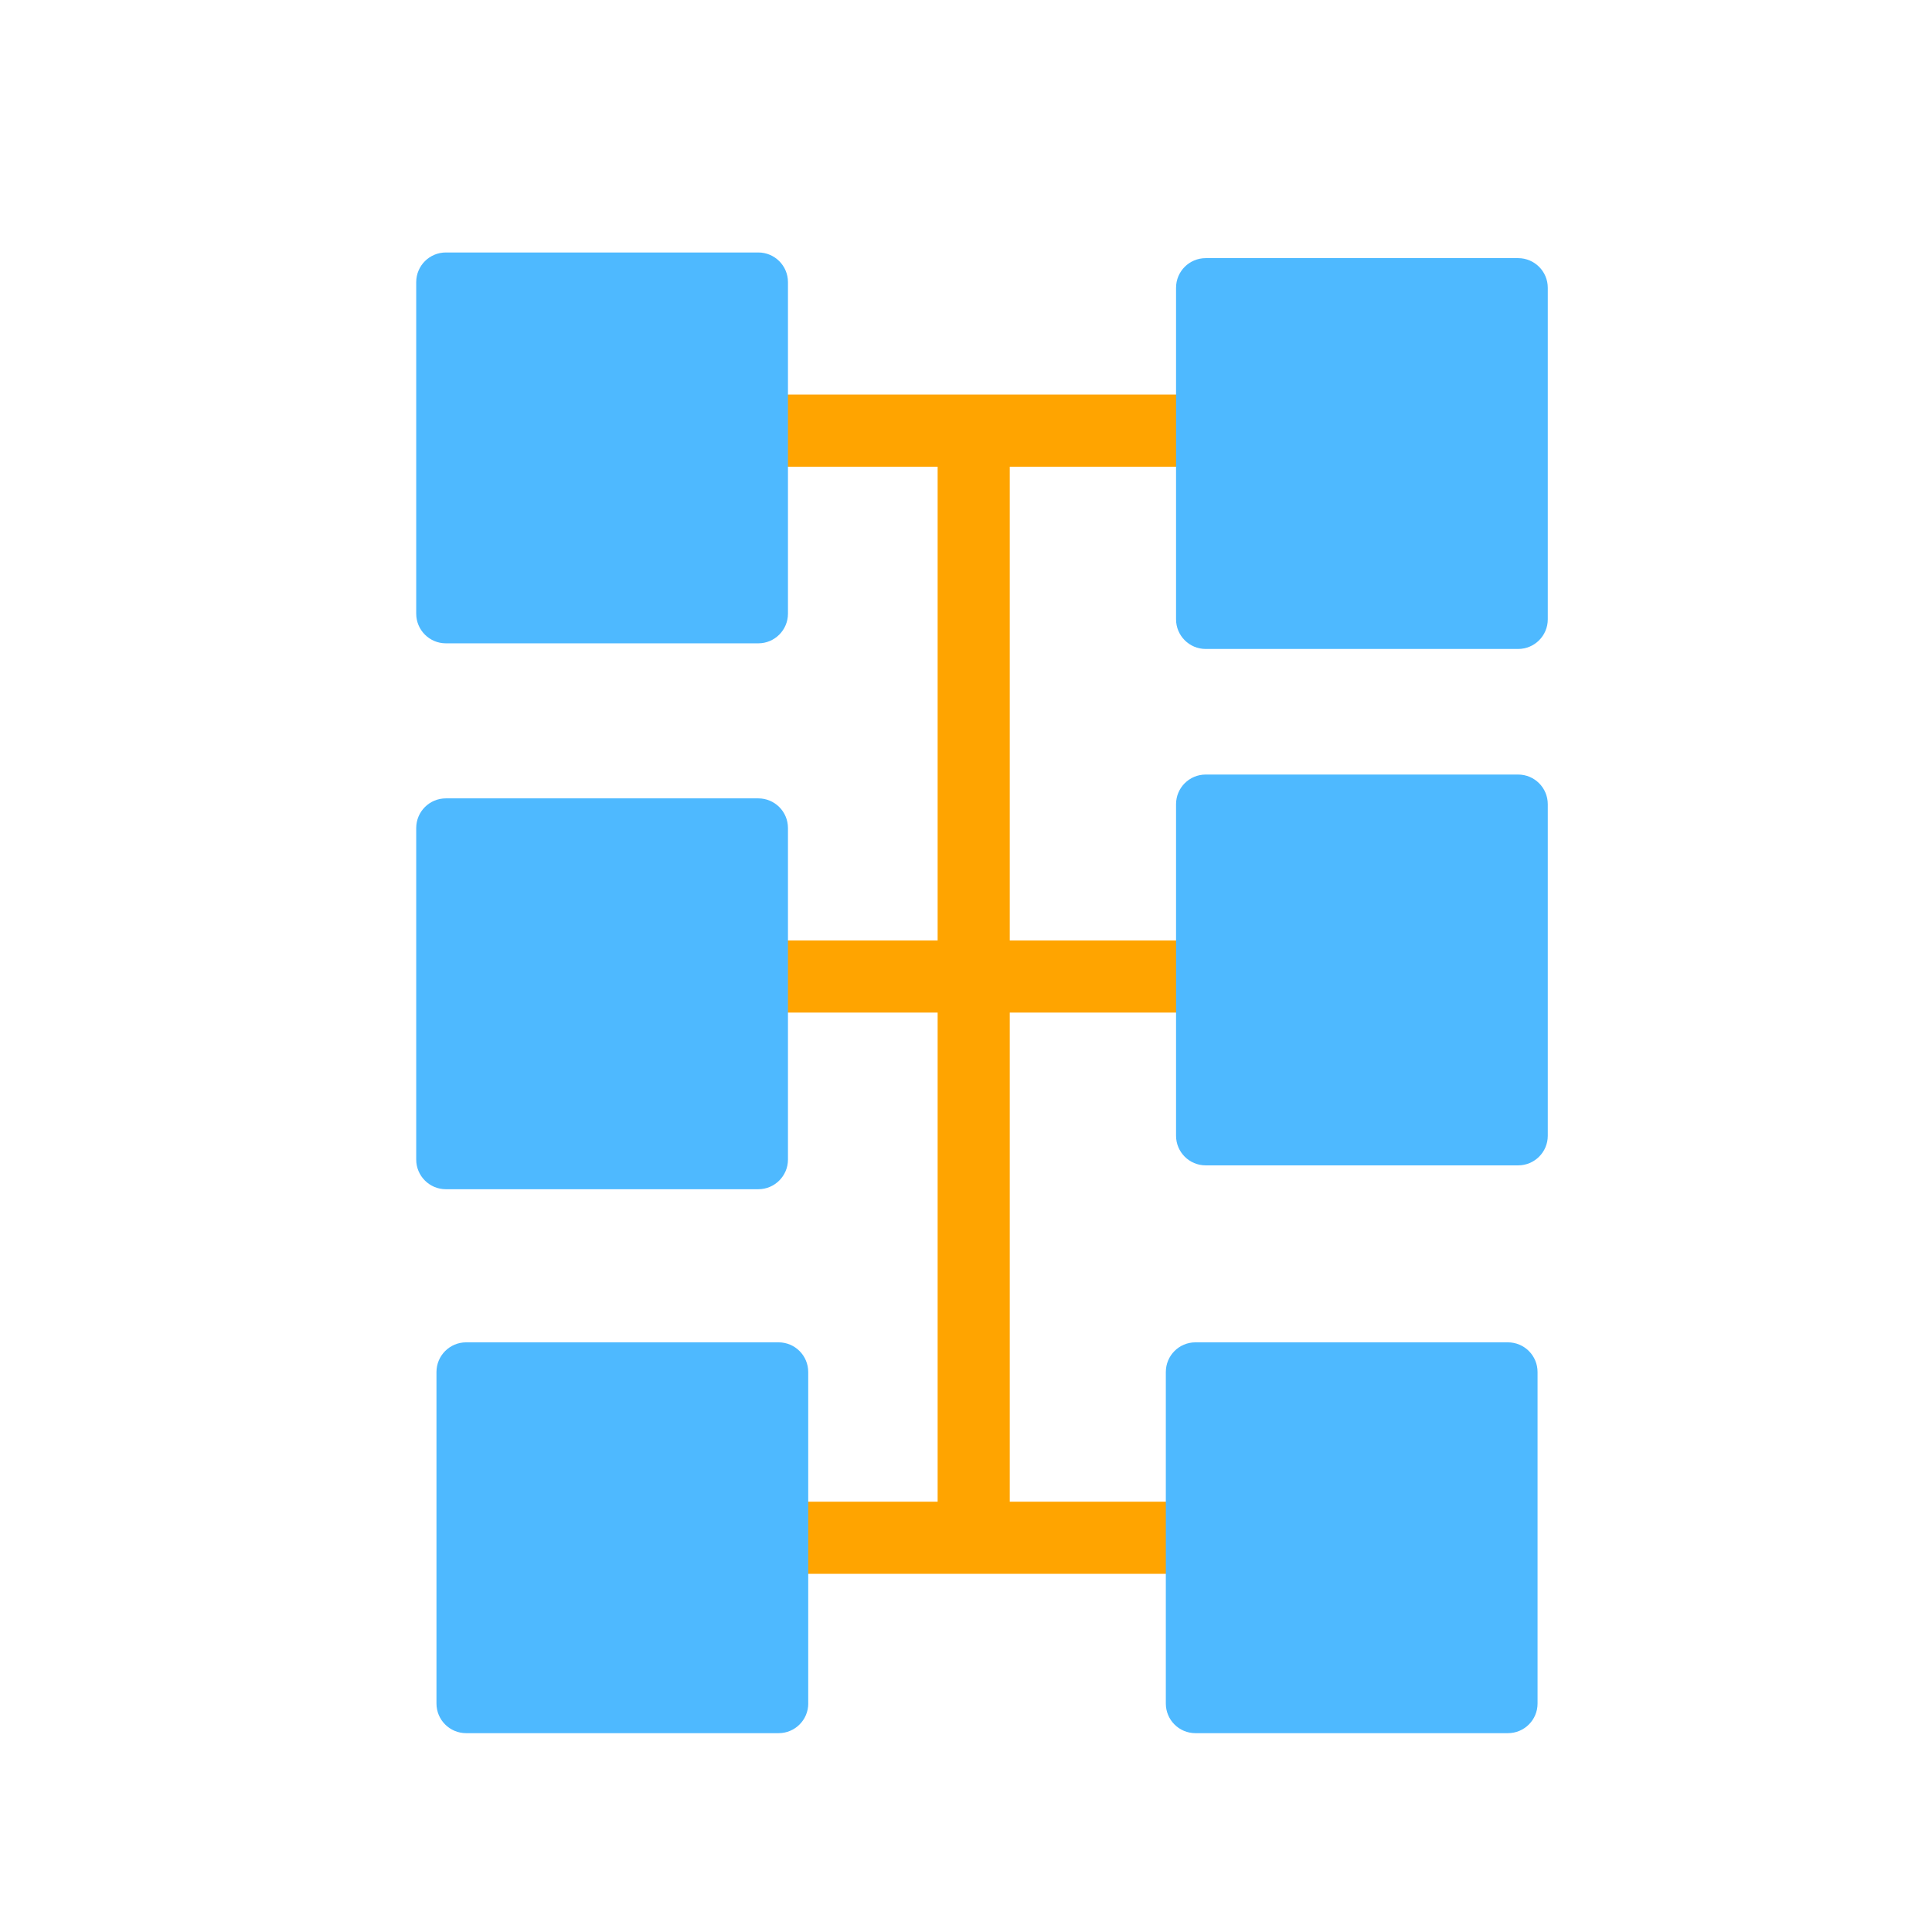 <?xml version="1.0" encoding="utf-8"?>
<!-- Generator: Adobe Illustrator 15.0.0, SVG Export Plug-In . SVG Version: 6.00 Build 0)  -->
<!DOCTYPE svg PUBLIC "-//W3C//DTD SVG 1.1//EN" "http://www.w3.org/Graphics/SVG/1.1/DTD/svg11.dtd">
<svg version="1.1" xmlns="http://www.w3.org/2000/svg" xmlns:xlink="http://www.w3.org/1999/xlink" x="0px" y="0px" width="72px"
	 height="72px" viewBox="0 0 72 72" enable-background="new 0 0 72 72" xml:space="preserve">
<g id="Layer_1" display="none">
	<g id="Layer_1_1_" display="inline">
		<path fill="#4EB9FF" d="M58.874,61c0,2.761-2.239,5-5,5H18.702c-2.761,0-5-2.239-5-5V12.292c0-2.761,2.239-5,5-5h35.172
			c2.761,0,5,2.239,5,5V61z"/>
	</g>
	<g display="inline" enable-background="new    ">
		<path fill="#FFFFFF" d="M35.668,41.17c-2.498,0-10.617,0-10.617,0l-3.894,10.699H19L30.224,21.43h1.241
			c0,0,3.337,9.238,6.335,17.536 M36.475,41.402c-0.054-0.15-0.084-0.232-0.084-0.232s-0.079,0-0.223,0 M25.757,39.264h9.984
			l-3.799-10.929c-0.318-0.857-0.7-2.046-1.146-3.566c-0.343,1.327-0.719,2.53-1.126,3.608L25.757,39.264z"/>
	</g>
	<g display="inline">
		<g id="Layer_3_3_">
			<path fill="#FFFFFF" d="M64.887,18.393c0-7.523-6.123-13.643-13.646-13.643s-13.645,6.12-13.645,13.643
				s6.122,13.643,13.645,13.643C58.764,32.036,64.887,25.916,64.887,18.393z"/>
		</g>
		<g id="Layer_3_2_">
			<path fill="#FF1800" d="M59.592,26.745c4.605-4.605,4.604-12.098-0.001-16.703s-12.098-4.605-16.702-0.001
				c-4.605,4.605-4.604,12.098,0,16.703C47.495,31.349,54.988,31.35,59.592,26.745z M54.904,23.96l-3.516-3.516l-3.517,3.516
				l-1.759-1.758l3.517-3.516l-3.517-3.516l1.759-1.758l3.517,3.516l3.516-3.516l1.758,1.758l-3.516,3.516l3.516,3.516L54.904,23.96
				z"/>
		</g>
	</g>
	<g id="Settings" display="inline">
		<g>
			<path fill="#FFFFFF" d="M56.486,48.827c-0.036-0.318-0.407-0.558-0.728-0.558c-1.036,0-1.957-0.608-2.343-1.551
				c-0.395-0.965-0.141-2.089,0.633-2.798c0.243-0.222,0.273-0.595,0.069-0.853c-0.531-0.674-1.134-1.283-1.793-1.811
				c-0.259-0.207-0.636-0.178-0.86,0.069c-0.675,0.747-1.886,1.024-2.822,0.634c-0.974-0.41-1.588-1.396-1.529-2.457
				c0.021-0.333-0.223-0.622-0.555-0.661c-0.845-0.098-1.697-0.101-2.545-0.007c-0.328,0.036-0.572,0.319-0.561,0.646
				c0.037,1.05-0.585,2.02-1.551,2.414c-0.924,0.379-2.127,0.104-2.801-0.638c-0.222-0.243-0.595-0.274-0.854-0.071
				c-0.678,0.531-1.295,1.141-1.831,1.81c-0.209,0.26-0.178,0.637,0.068,0.86c0.789,0.713,1.042,1.848,0.633,2.824
				c-0.392,0.93-1.357,1.529-2.462,1.529c-0.359-0.012-0.614,0.229-0.654,0.557c-0.1,0.85-0.101,1.715-0.005,2.573
				c0.036,0.319,0.418,0.556,0.742,0.556c0.985-0.024,1.931,0.586,2.328,1.552c0.396,0.965,0.142,2.089-0.632,2.798
				c-0.242,0.222-0.273,0.594-0.069,0.854c0.525,0.67,1.129,1.278,1.789,1.811c0.26,0.209,0.638,0.179,0.861-0.068
				c0.678-0.749,1.889-1.025,2.821-0.635c0.978,0.409,1.591,1.396,1.531,2.456c-0.021,0.333,0.225,0.623,0.555,0.661
				c0.433,0.05,0.867,0.076,1.304,0.076c0.414,0,0.828-0.023,1.242-0.069c0.328-0.036,0.571-0.319,0.561-0.647
				c-0.038-1.05,0.584-2.02,1.548-2.414c0.931-0.379,2.129-0.102,2.803,0.639c0.224,0.242,0.593,0.273,0.854,0.07
				c0.677-0.53,1.293-1.14,1.83-1.81c0.209-0.259,0.18-0.637-0.067-0.86c-0.788-0.713-1.043-1.848-0.634-2.822
				c0.385-0.918,1.314-1.534,2.314-1.534l0.141,0.004c0.324,0.026,0.623-0.224,0.662-0.556C56.58,50.55,56.582,49.684,56.486,48.827
				z M45.259,53.882c-2.081,0-3.774-1.692-3.774-3.774s1.692-3.775,3.774-3.775c2.081,0,3.774,1.693,3.774,3.775
				S47.34,53.882,45.259,53.882z"/>
		</g>
	</g>
</g>
<g id="Layer_4">
	<g>
		<rect x="28.982" y="14.704" fill="#FFA400" width="15.583" height="2.689"/>
		<rect x="29.19" y="35.048" fill="#FFA400" width="15.583" height="2.688"/>
		<rect x="29.365" y="55.964" fill="#FFA400" width="15.583" height="2.688"/>
		<rect x="34.943" y="16.798" fill="#FFA400" width="2.688" height="40.171"/>
	</g>
</g>
<g id="Layer_2">
	<path fill="#4EB9FF" d="M57.681,23.08c0,0.611-0.494,1.105-1.105,1.105H44.933c-0.61,0-1.105-0.495-1.105-1.105V10.724
		c0-0.61,0.495-1.104,1.105-1.104h11.643c0.611,0,1.105,0.495,1.105,1.104V23.08z"/>
	<path fill="#4EB9FF" d="M57.681,42.326c0,0.61-0.494,1.104-1.105,1.104H44.933c-0.61,0-1.105-0.494-1.105-1.104V29.97
		c0-0.611,0.495-1.105,1.105-1.105h11.643c0.611,0,1.105,0.495,1.105,1.105V42.326z"/>
	<path fill="#4EB9FF" d="M29.365,43.215c0,0.608-0.496,1.104-1.105,1.104H16.616c-0.61,0-1.105-0.496-1.105-1.104V30.858
		c0-0.611,0.495-1.105,1.105-1.105H28.26c0.61,0,1.105,0.494,1.105,1.105V43.215z"/>
	<path fill="#4EB9FF" d="M57.3,63.486c0,0.61-0.494,1.104-1.106,1.104H44.551c-0.611,0-1.104-0.494-1.104-1.104V51.131
		c0-0.611,0.493-1.106,1.104-1.106h11.643c0.612,0,1.106,0.495,1.106,1.106V63.486z"/>
	<path fill="#4EB9FF" d="M30.121,63.486c0,0.61-0.495,1.104-1.105,1.104H17.372c-0.611,0-1.106-0.494-1.106-1.104V51.131
		c0-0.611,0.495-1.106,1.106-1.106h11.643c0.611,0,1.105,0.495,1.105,1.106V63.486z"/>
	<path fill="#4EB9FF" d="M29.365,22.87c0,0.61-0.496,1.105-1.105,1.105H16.616c-0.61,0-1.105-0.495-1.105-1.105V10.514
		c0-0.61,0.495-1.105,1.105-1.105H28.26c0.61,0,1.105,0.495,1.105,1.105V22.87z"/>
</g>
<g id="Layer_3">
</g>
</svg>

